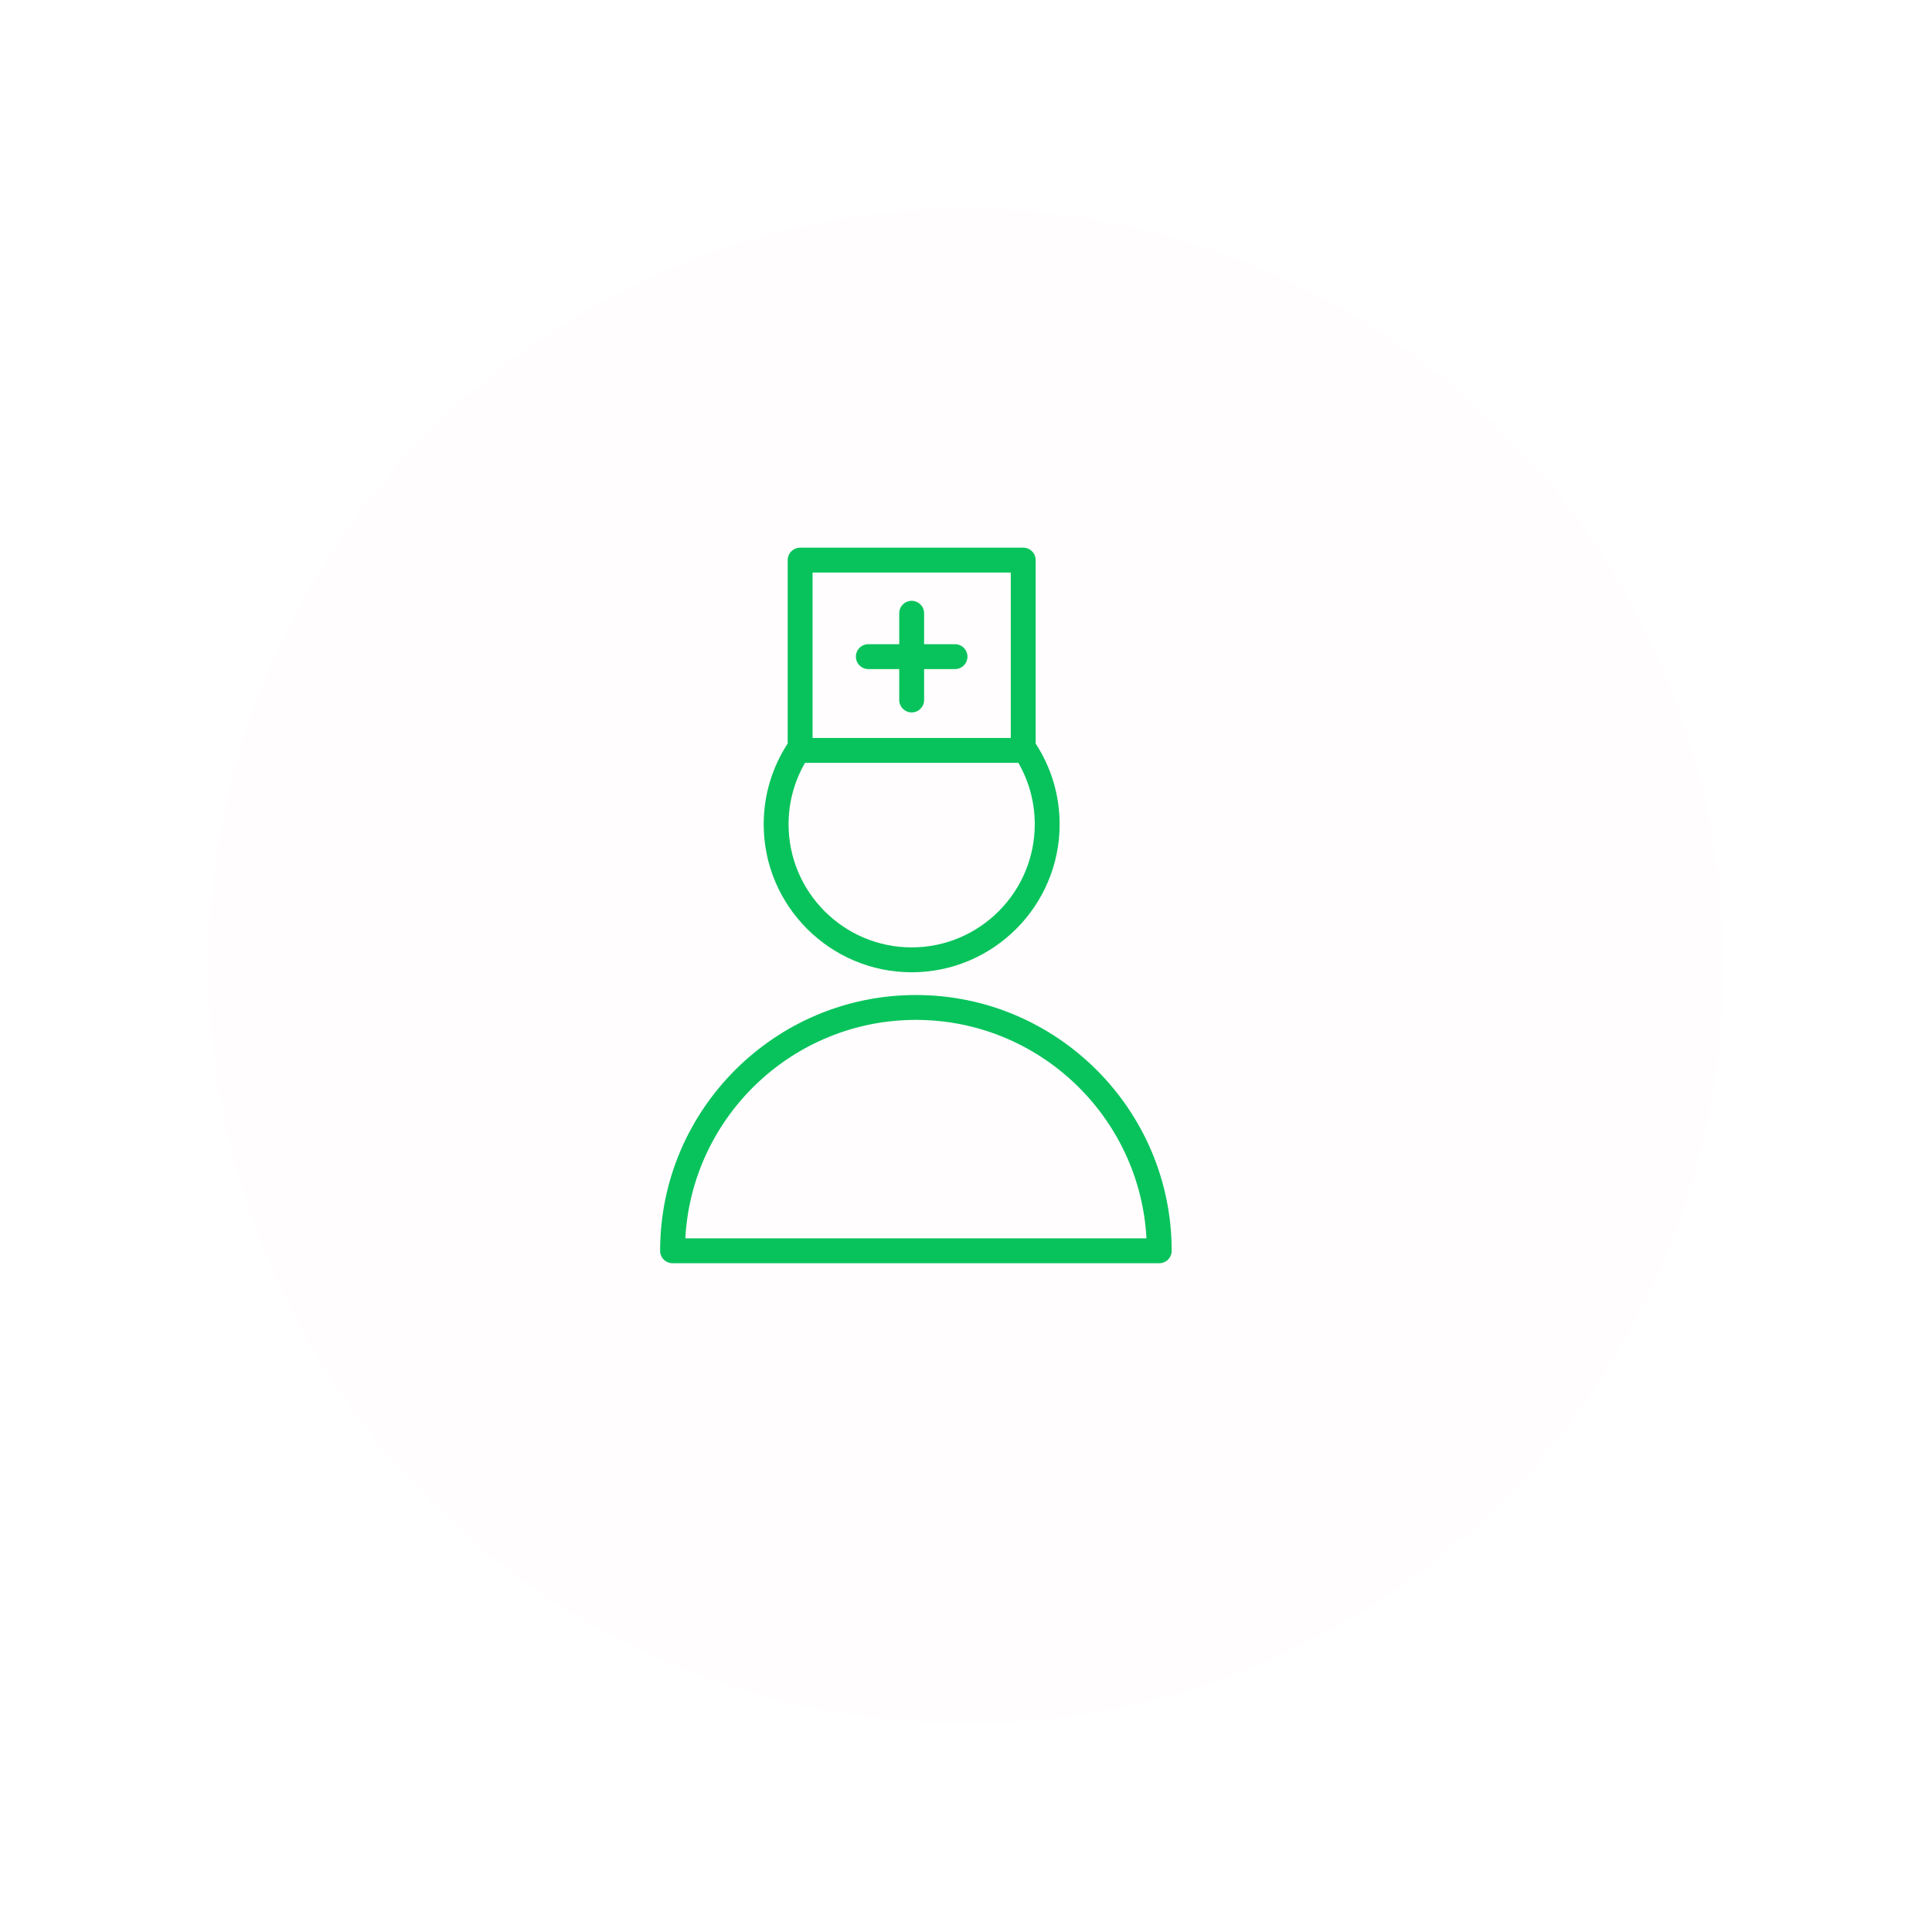 <?xml version="1.0" encoding="UTF-8"?> <svg xmlns="http://www.w3.org/2000/svg" width="185" height="185" viewBox="0 0 185 185" fill="none"> <g filter="url(#filter0_d)"> <circle cx="87.5" cy="87.5" r="72.5" fill="#FFFDFD"></circle> </g> <path d="M87.702 95.278C74.197 95.278 63.21 106.265 63.21 119.77C63.21 120.429 63.743 120.961 64.401 120.961H111.003C111.662 120.961 112.195 120.429 112.195 119.77C112.195 106.265 101.207 95.278 87.702 95.278ZM65.624 118.579C66.245 106.939 75.911 97.66 87.702 97.66C99.494 97.66 109.16 106.939 109.781 118.579H65.624Z" fill="#08C35C"></path> <path d="M87.298 93.1C95.11 93.1 101.466 86.742 101.466 78.926C101.466 76.165 100.67 73.502 99.171 71.203V53.634C99.171 52.976 98.639 52.443 97.98 52.443H76.617C75.959 52.443 75.426 52.976 75.426 53.634V71.195C73.924 73.499 73.128 76.168 73.128 78.926C73.127 86.742 79.484 93.1 87.298 93.1ZM77.808 54.826H96.788V70.665H77.808V54.826ZM77.085 73.046H97.515C98.543 74.829 99.084 76.845 99.084 78.926C99.083 85.429 93.796 90.718 87.298 90.718C80.798 90.718 75.51 85.428 75.51 78.926C75.51 76.848 76.054 74.831 77.085 73.046Z" fill="#08C35C"></path> <path d="M91.449 61.686H88.489V58.722C88.489 58.063 87.956 57.531 87.298 57.531C86.64 57.531 86.107 58.063 86.107 58.722V61.686H83.147C82.489 61.686 81.956 62.219 81.956 62.877C81.956 63.535 82.489 64.068 83.147 64.068H86.107V67.028C86.107 67.686 86.64 68.219 87.298 68.219C87.956 68.219 88.489 67.686 88.489 67.028V64.068H91.449C92.107 64.068 92.64 63.535 92.64 62.877C92.64 62.219 92.106 61.686 91.449 61.686Z" fill="#08C35C"></path> <defs> <filter id="filter0_d" x="0" y="0" width="185" height="185" filterUnits="userSpaceOnUse" color-interpolation-filters="sRGB"> <feFlood flood-opacity="0" result="BackgroundImageFix"></feFlood> <feColorMatrix in="SourceAlpha" type="matrix" values="0 0 0 0 0 0 0 0 0 0 0 0 0 0 0 0 0 0 127 0"></feColorMatrix> <feOffset dx="5" dy="5"></feOffset> <feGaussianBlur stdDeviation="10"></feGaussianBlur> <feColorMatrix type="matrix" values="0 0 0 0 0 0 0 0 0 0 0 0 0 0 0 0 0 0 0.25 0"></feColorMatrix> <feBlend mode="normal" in2="BackgroundImageFix" result="effect1_dropShadow"></feBlend> <feBlend mode="normal" in="SourceGraphic" in2="effect1_dropShadow" result="shape"></feBlend> </filter> </defs> </svg> 